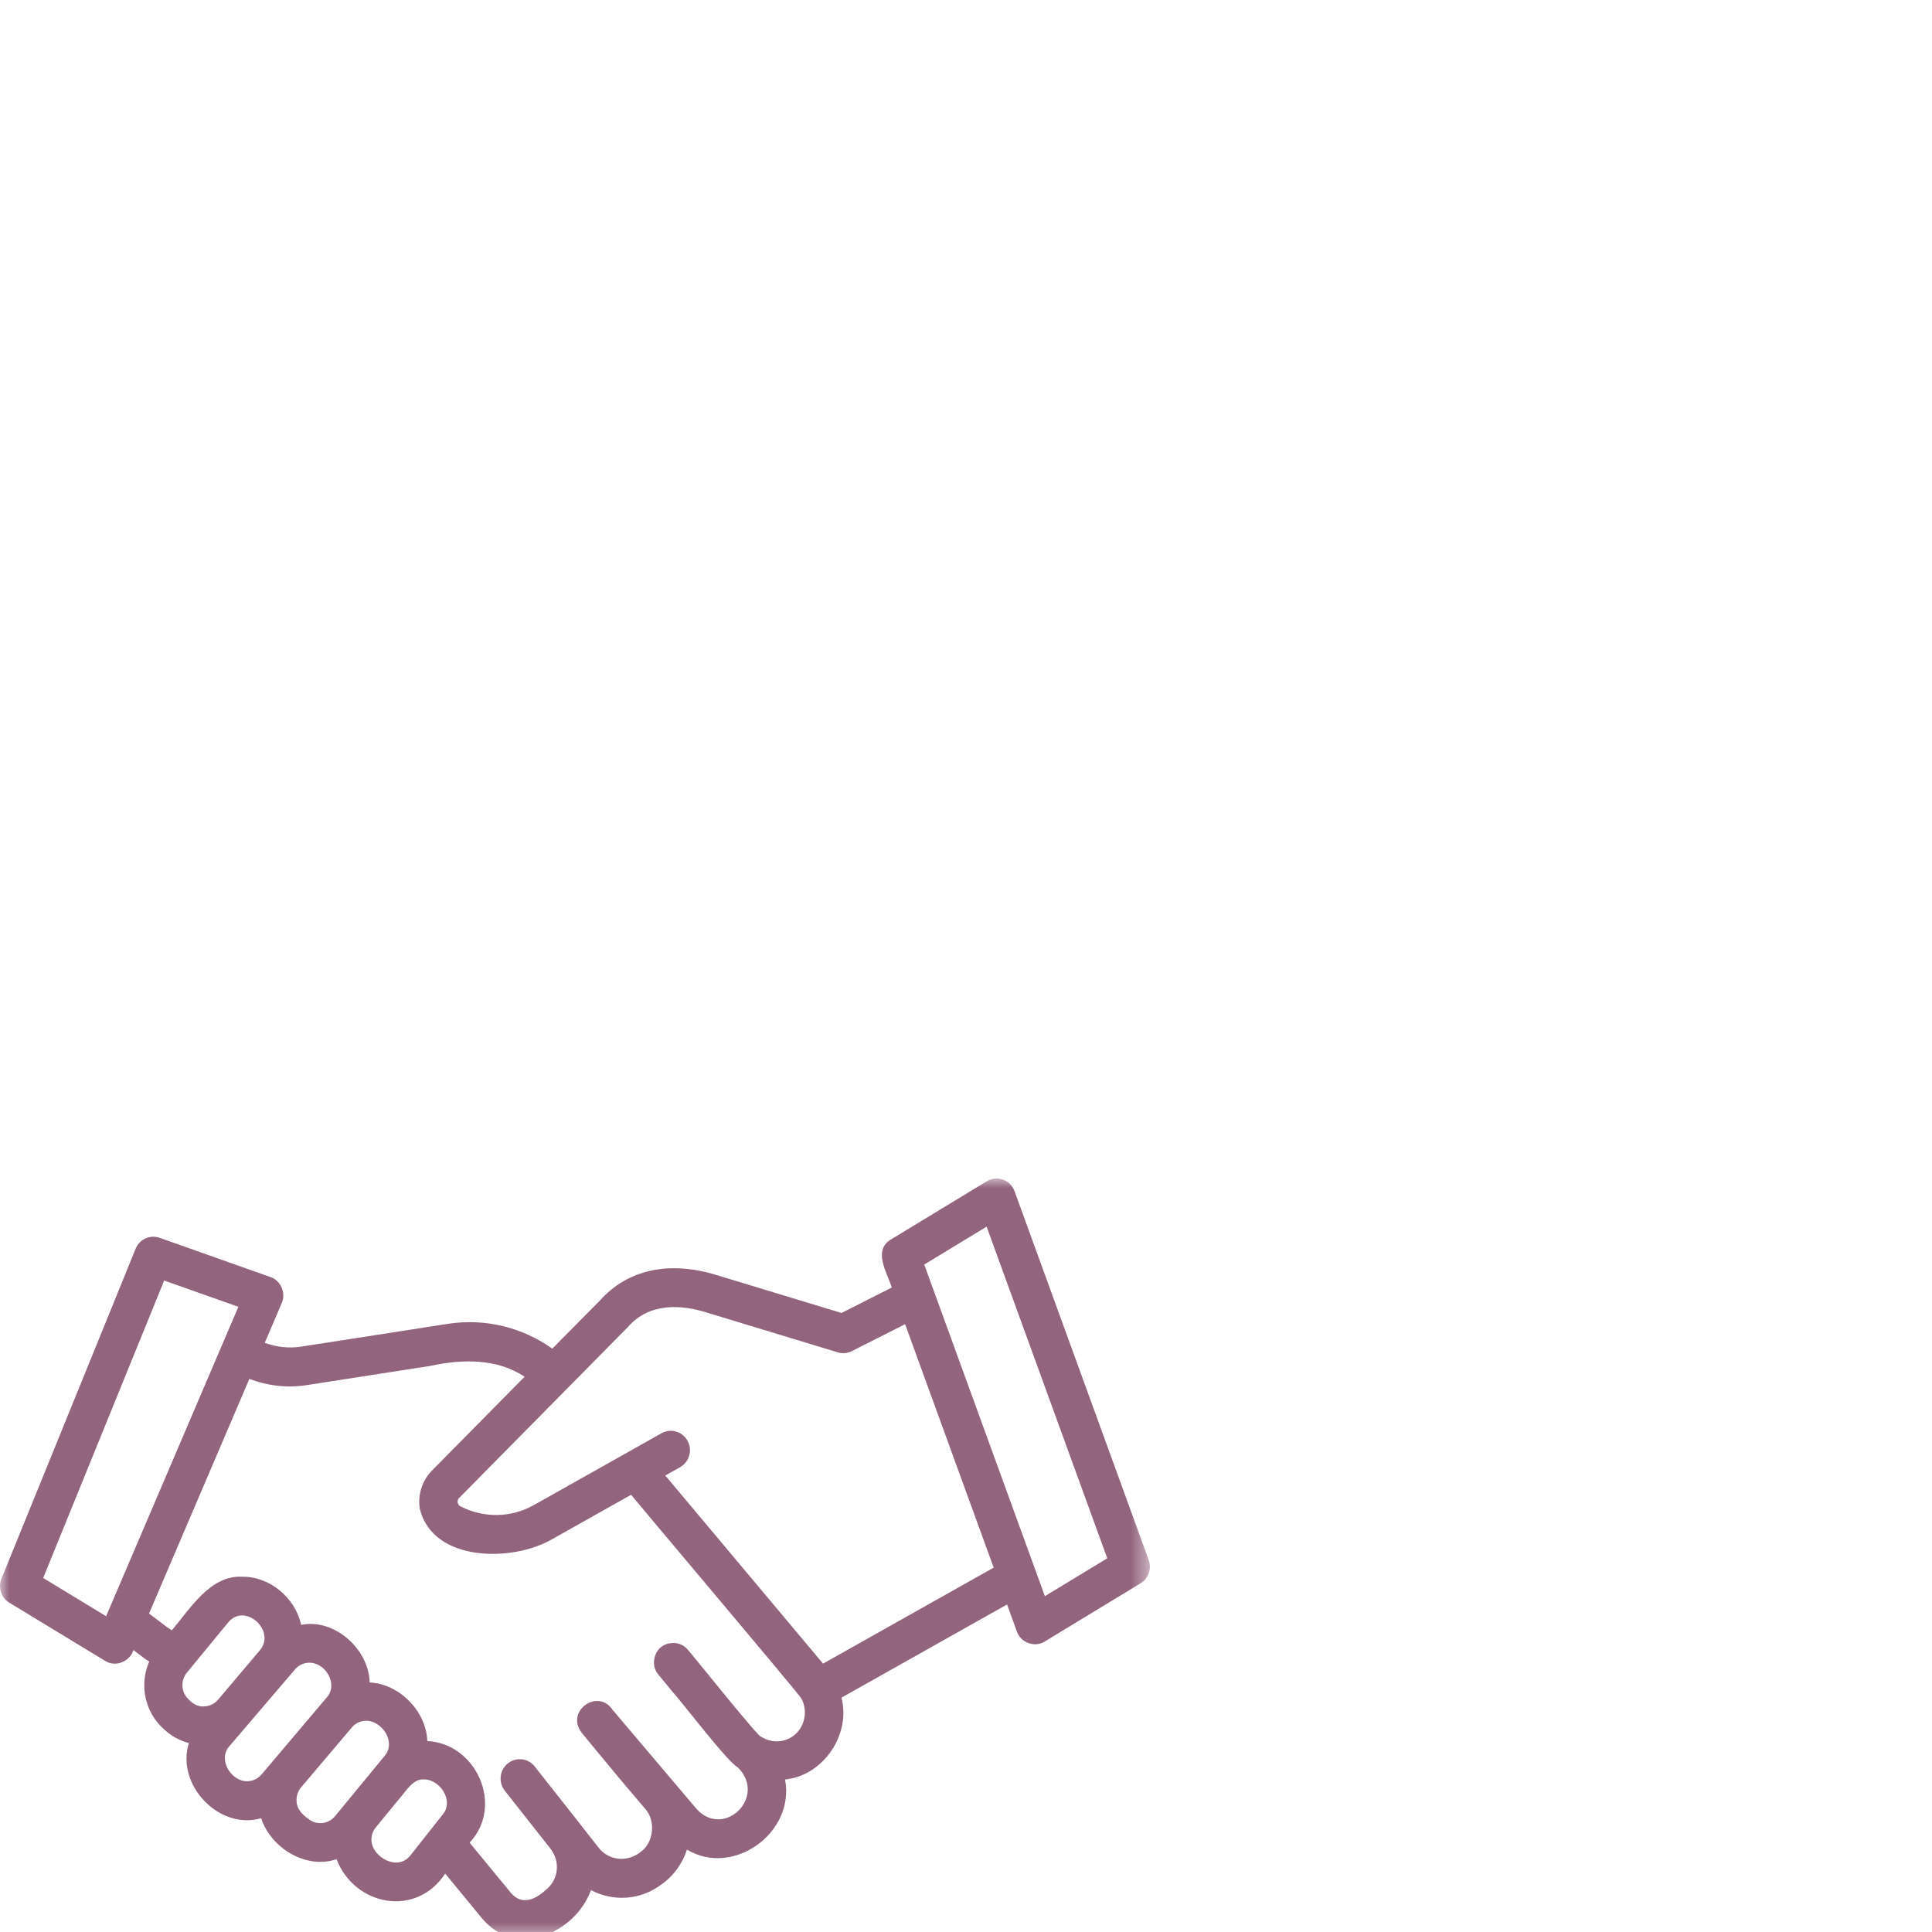 <svg width="100" height="100" viewBox="0 0 100 100" fill="none" xmlns="http://www.w3.org/2000/svg">
<g clip-path="url(#clip0_512_3782)">
<mask id="mask0_512_3782" style="mask-type:luminance" maskUnits="userSpaceOnUse" x="0" y="61" width="60" height="40">
<path d="M0 61H59.52V100.357H0V61Z" fill="white"/>
</mask>
<g mask="url(#mask0_512_3782)">
<path d="M59.456 80.742L52.513 61.658C52.41 61.378 52.191 61.158 51.912 61.057C51.637 60.958 51.326 60.989 51.072 61.144L46.112 64.157C45.158 64.731 45.93 65.885 46.157 66.643L43.555 67.96L37.087 65.995C34.62 65.24 32.482 65.713 31.051 67.315C31.04 67.317 28.598 69.799 28.588 69.805C27.009 68.686 25.079 68.221 23.162 68.525L15.599 69.7C14.969 69.8 14.326 69.731 13.703 69.505L14.583 67.447C14.816 66.933 14.533 66.275 14 66.1L8.265 64.07C7.765 63.893 7.22 64.141 7.02 64.635L0.076 81.711C-0.11 82.17 0.062 82.699 0.483 82.955L5.443 85.968C5.977 86.309 6.72 86.009 6.907 85.406L7.523 85.873L7.725 86.003C7.2 87.191 7.488 88.634 8.499 89.515C8.499 89.515 8.501 89.515 8.502 89.517C8.869 89.864 9.307 90.095 9.776 90.221C9.094 92.377 11.342 94.747 13.518 94.111C14.023 95.663 15.857 96.771 17.42 96.231C18.353 98.661 21.555 99.266 23.042 96.975L24.933 99.274C26.671 101.387 29.752 100.11 30.589 97.833C31.753 98.444 33.159 98.352 34.23 97.541C34.246 97.531 34.32 97.48 34.334 97.47C34.91 97.03 35.334 96.42 35.558 95.735C37.94 97.178 41.164 94.868 40.635 92.106C42.592 91.915 44.053 89.807 43.555 87.871L52.125 83.047L52.635 84.45C52.831 85.027 53.564 85.291 54.076 84.964L59.036 81.951C59.444 81.702 59.621 81.195 59.456 80.742ZM5.493 83.656L2.236 81.676L8.497 66.28L12.338 67.64L5.493 83.656ZM9.754 87.952C9.373 87.589 9.336 86.985 9.672 86.577L11.81 83.978C12.678 82.922 14.308 84.405 13.45 85.42L11.289 87.973C11.111 88.183 10.863 88.306 10.592 88.322C10.249 88.356 9.975 88.188 9.754 87.953L9.754 87.952ZM12.823 92.196C11.969 92.232 11.249 91.073 11.878 90.377L15.269 86.408C15.452 86.193 15.706 86.07 15.987 86.061C16.839 86.034 17.532 87.172 16.911 87.862L13.538 91.846C13.356 92.061 13.103 92.185 12.823 92.196ZM17.931 93.29C17.932 93.294 17.344 94 17.343 94.005C17 94.421 16.382 94.486 15.964 94.149C15.668 93.935 15.37 93.655 15.352 93.262C15.326 92.988 15.409 92.722 15.586 92.513L18.208 89.416C18.389 89.201 18.642 89.078 18.922 89.067C19.721 89.021 20.546 90.145 19.902 90.895C19.847 90.959 18.055 93.14 17.931 93.29ZM22.916 93.918L21.244 96.034C20.576 96.881 19.321 96.12 19.232 95.341C19.2 95.062 19.278 94.792 19.455 94.578L20.778 92.97C21.064 92.63 21.406 92.082 21.912 92.102C22.757 92.072 23.519 93.199 22.916 93.919V93.918ZM41.078 89.838C40.592 90.206 39.926 90.236 39.391 89.888C39.333 90.026 35.702 85.476 35.602 85.391C35.363 85.097 34.994 84.992 34.649 85.06C33.923 85.165 33.594 86.118 34.076 86.674L34.804 87.559C35.256 88.042 37.654 91.204 38.189 91.481C39.723 93.007 37.473 95.191 36.058 93.635L32.082 88.943L31.921 88.754L31.76 88.556L31.751 88.564C31 87.315 29.226 88.553 30.114 89.695C30.132 89.718 30.15 89.742 30.169 89.763C30.198 89.797 30.236 89.842 30.24 89.847C30.249 89.857 30.271 89.882 30.294 89.907L30.405 90.049C31.152 90.961 32.266 92.304 33.384 93.611C33.956 94.227 33.835 95.359 33.185 95.837C32.513 96.398 31.527 96.333 30.983 95.633L30.107 94.52C30.088 94.492 30.068 94.464 30.047 94.438C29.794 94.118 27.975 91.81 27.677 91.433C27.336 91 26.709 90.928 26.283 91.276C25.847 91.628 25.785 92.278 26.145 92.71L28.474 95.663C28.489 95.685 28.504 95.708 28.52 95.729C29.022 96.402 28.893 97.329 28.229 97.838C27.703 98.323 27.011 98.629 26.458 97.992L24.307 95.377C26.105 93.46 24.655 90.244 22.117 90.115C22.068 88.584 20.675 87.152 19.133 87.084C19.099 85.365 17.309 83.75 15.589 84.103C15.287 82.703 13.959 81.584 12.518 81.612C10.879 81.528 9.822 83.292 8.895 84.383L8.65 84.225L7.715 83.514L12.907 71.37C13.86 71.737 14.895 71.852 15.902 71.689L22.28 70.698C23.912 70.342 25.718 70.303 27.154 71.26L22.361 76.114C21.849 76.631 21.614 77.371 21.729 78.094C22.406 80.877 26.547 80.857 28.584 79.665L32.665 77.369C32.947 77.73 41.059 87.326 41.468 87.896C41.833 88.537 41.662 89.404 41.076 89.841L41.078 89.838ZM42.602 86.11L34.435 76.372L35.202 75.941C35.681 75.671 35.853 75.06 35.587 74.576C35.322 74.092 34.718 73.915 34.239 74.185L27.624 77.907C26.463 78.558 25.059 78.592 23.837 77.971C23.729 77.916 23.698 77.821 23.691 77.77C23.682 77.718 23.681 77.618 23.767 77.532C23.823 77.481 32.449 68.739 32.492 68.695C33.627 67.385 35.307 67.548 36.52 67.918L43.364 69.998C43.605 70.071 43.866 70.049 44.092 69.934L46.848 68.539L51.433 81.14L42.603 86.109L42.602 86.11ZM54.083 82.618L47.838 65.453L51.067 63.491L57.312 80.657L54.083 82.618Z" fill="#92647D"/>
</g>
</g>
<defs>
<clipPath id="clip0_512_3782">
<rect width="100" height="100" fill="white"/>
</clipPath>
</defs>
</svg>
